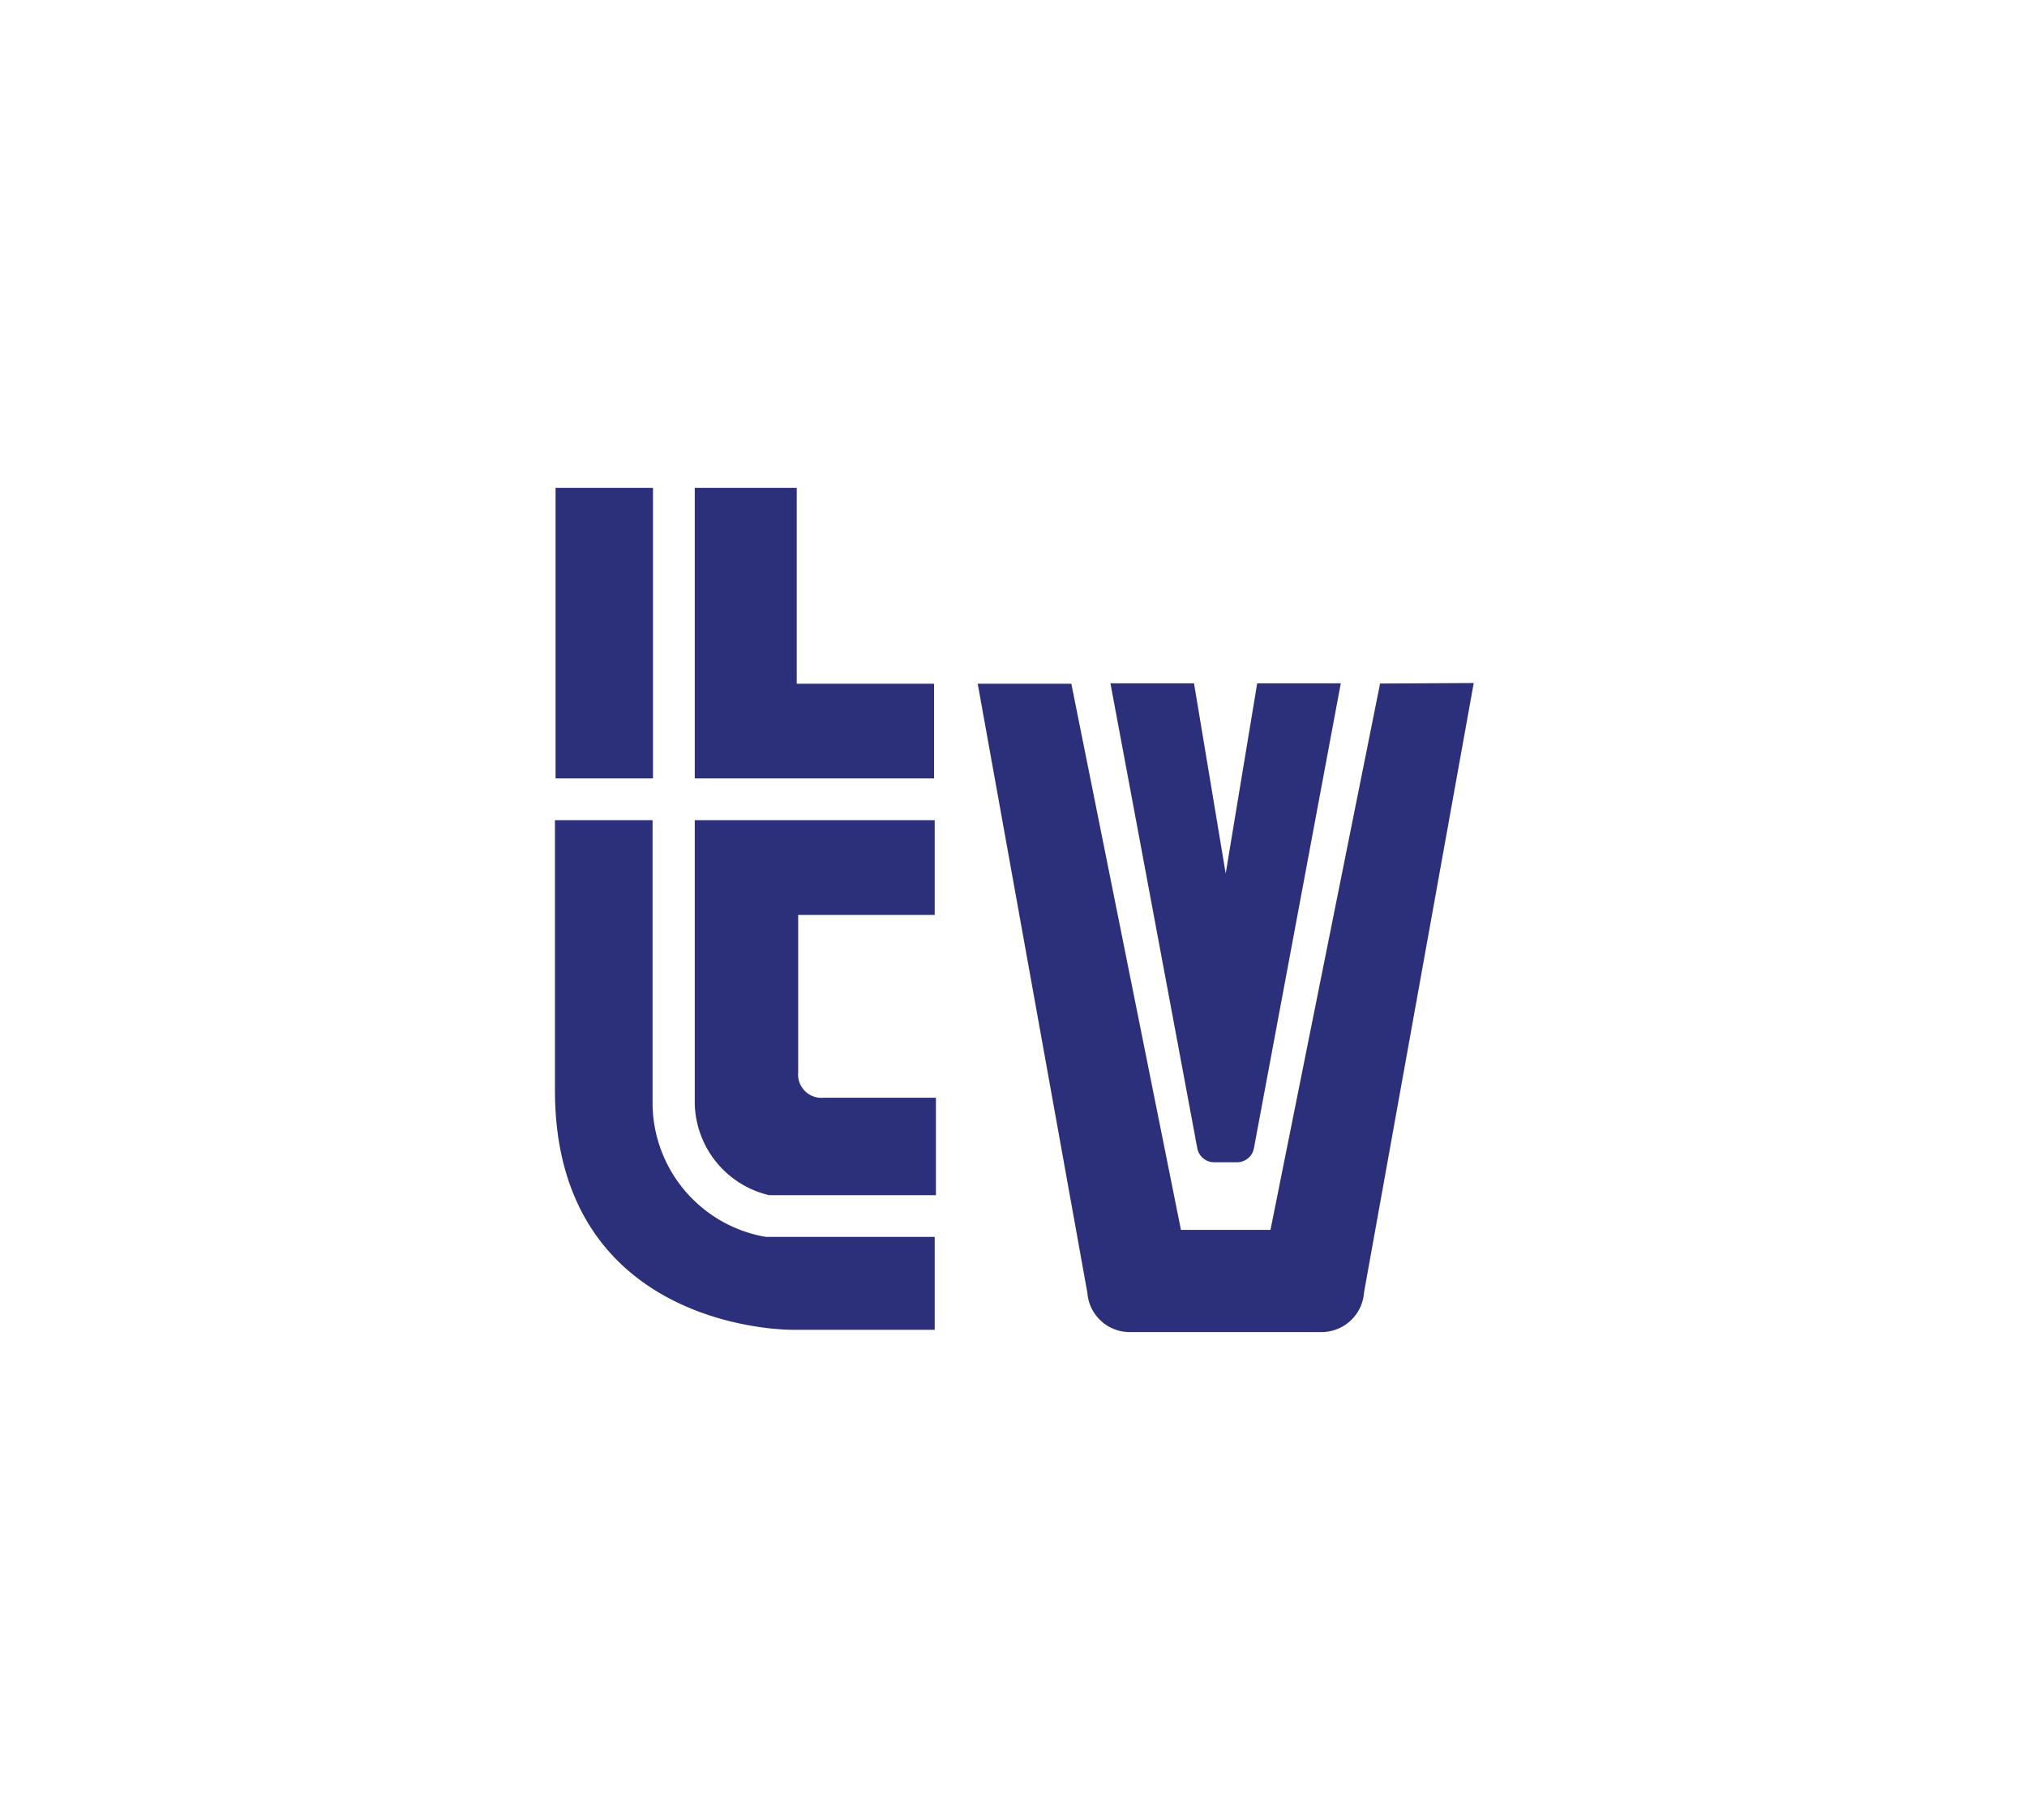 <?xml version="1.0" encoding="UTF-8"?> <svg xmlns="http://www.w3.org/2000/svg" viewBox="0 0 98 88"><path d="M44.78,60.22v3.67H38.3S27.24,64,27.24,52.72c0-3.83,0-8.35,0-12.65h3.9V53.44A7,7,0,0,0,37,60.22Zm0-20.15v3.76h-6.6v8a1.54,1.54,0,0,0,1.66,1.66h5v3.89H37.23a4.25,4.25,0,0,1-3.23-4V40.07ZM34,24h4.11v9.47h6.64v3.76H34V24Zm-6.69,0h3.85V37.23H27.27c0-7.24,0-13.23,0-13.23Z" fill="#2c2f7a" stroke="#2c2f7a" stroke-miterlimit="3.86" stroke-width="0.82"></path><path d="M61.13,33.45,59.26,44.74,57.38,33.45l-3.2,0,4.11,22a.42.42,0,0,0,.41.34h1.11a.42.42,0,0,0,.41-.34l4.11-22Z" fill="#2c2f7a" stroke="#2c2f7a" stroke-miterlimit="3.86" stroke-width="0.82"></path><path d="M67.06,33.46l-5.3,26.42h0l-5,0-5.3-26.41-3.7,0,5.22,29A1.64,1.64,0,0,0,54.58,64h2.87v0h6.48a1.65,1.65,0,0,0,1.61-1.56l5.22-29Z" fill="#2c2f7a" stroke="#2c2f7a" stroke-miterlimit="3.86" stroke-width="0.82"></path></svg> 